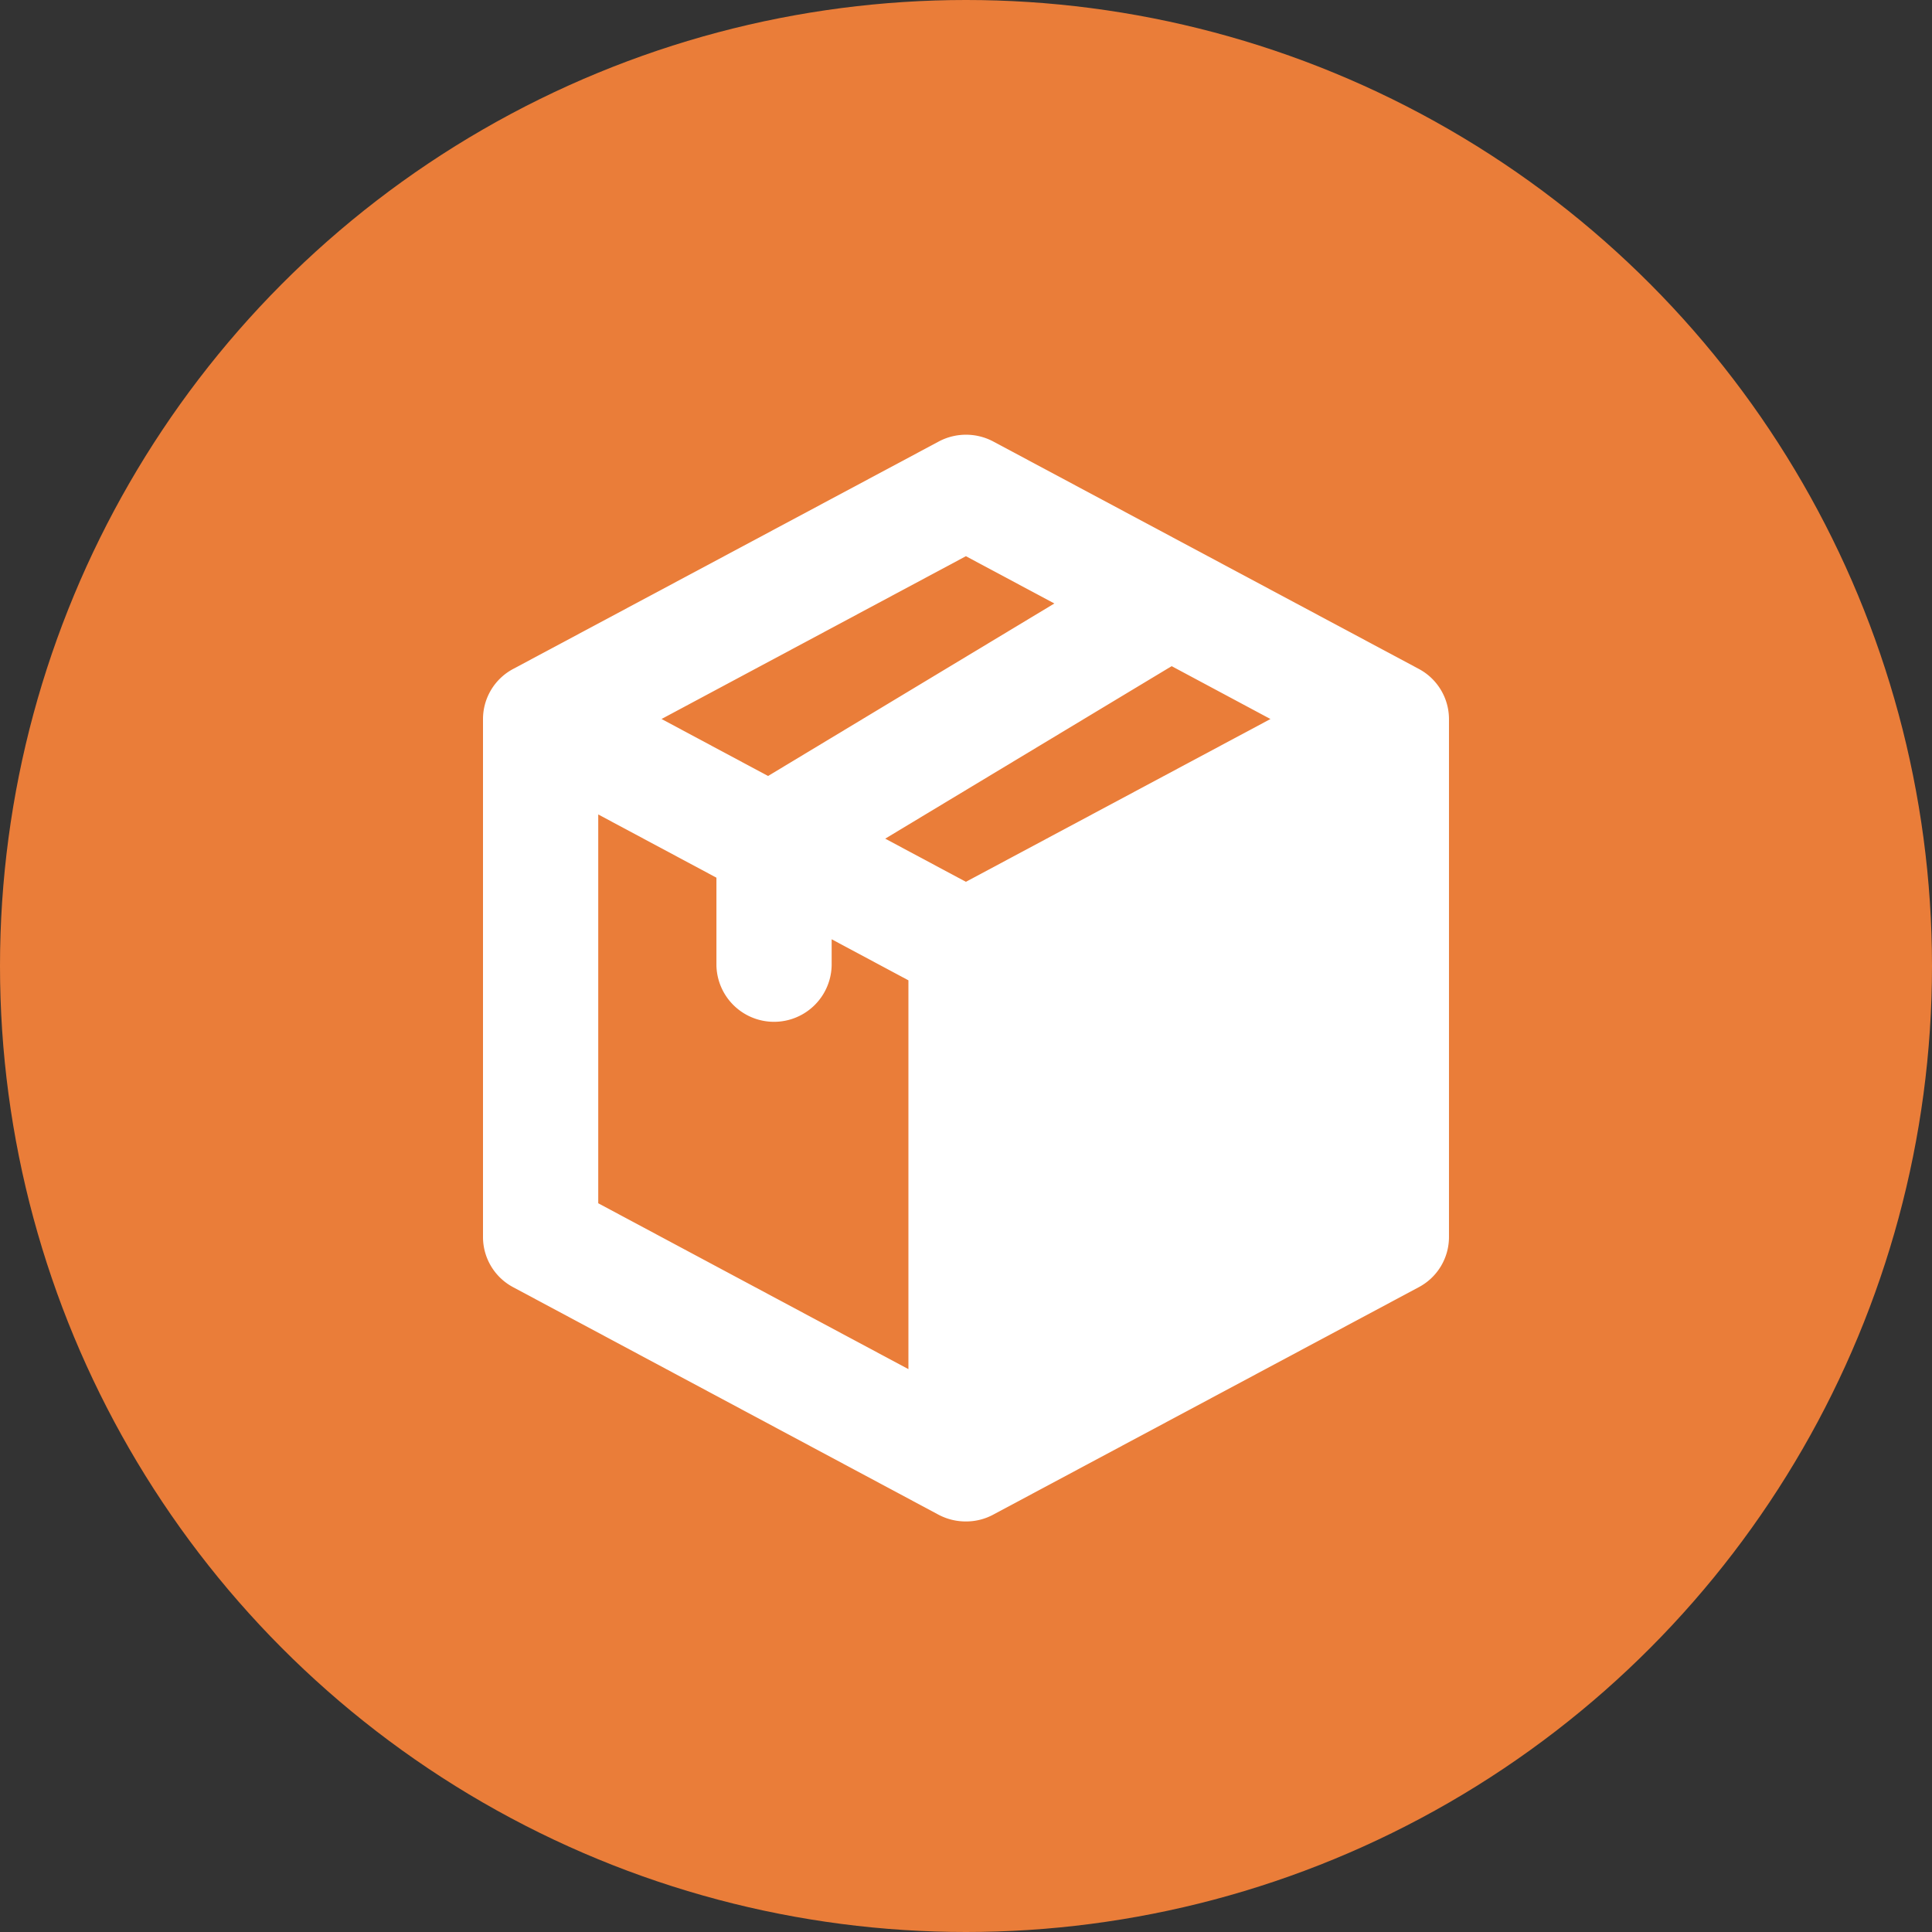 <svg xmlns="http://www.w3.org/2000/svg" width="80" height="80" viewBox="0 0 80 80">
  <rect x="0" y="0" width="80" height="80" fill="#333333" stroke="none"/>
  <g id="Group_5957" data-name="Group 5957" transform="translate(-512 -1544)">
    <circle id="Ellipse_279" data-name="Ellipse 279" cx="40" cy="40" r="40" transform="translate(512 1544)" fill="#ea7d39"/>
    <g id="package-svgrepo-com" transform="translate(529.848 1562)">
      <path id="Path_46013" data-name="Path 46013" d="M40.905,9.7,23.289.286a2.407,2.407,0,0,0-2.273,0L3.4,9.7a2.353,2.353,0,0,0-1.248,2.07V33.226A2.354,2.354,0,0,0,3.4,35.3l17.611,9.419A2.407,2.407,0,0,0,22.148,45a2.364,2.364,0,0,0,1.135-.284L40.9,35.3a2.35,2.35,0,0,0,1.251-2.071V11.773A2.358,2.358,0,0,0,40.905,9.7ZM22.148,18.514l-3.341-1.787L30.668,9.584l4.091,2.189Zm0-13.483,3.663,1.958L13.956,14.132l-4.411-2.36ZM6.924,15.725l4.894,2.618v3.631a2.386,2.386,0,0,0,4.771,0V20.893l3.179,1.7v16.1L6.924,31.825v-16.1Z" fill="#fff"/>
    </g>
  </g>
</svg>
